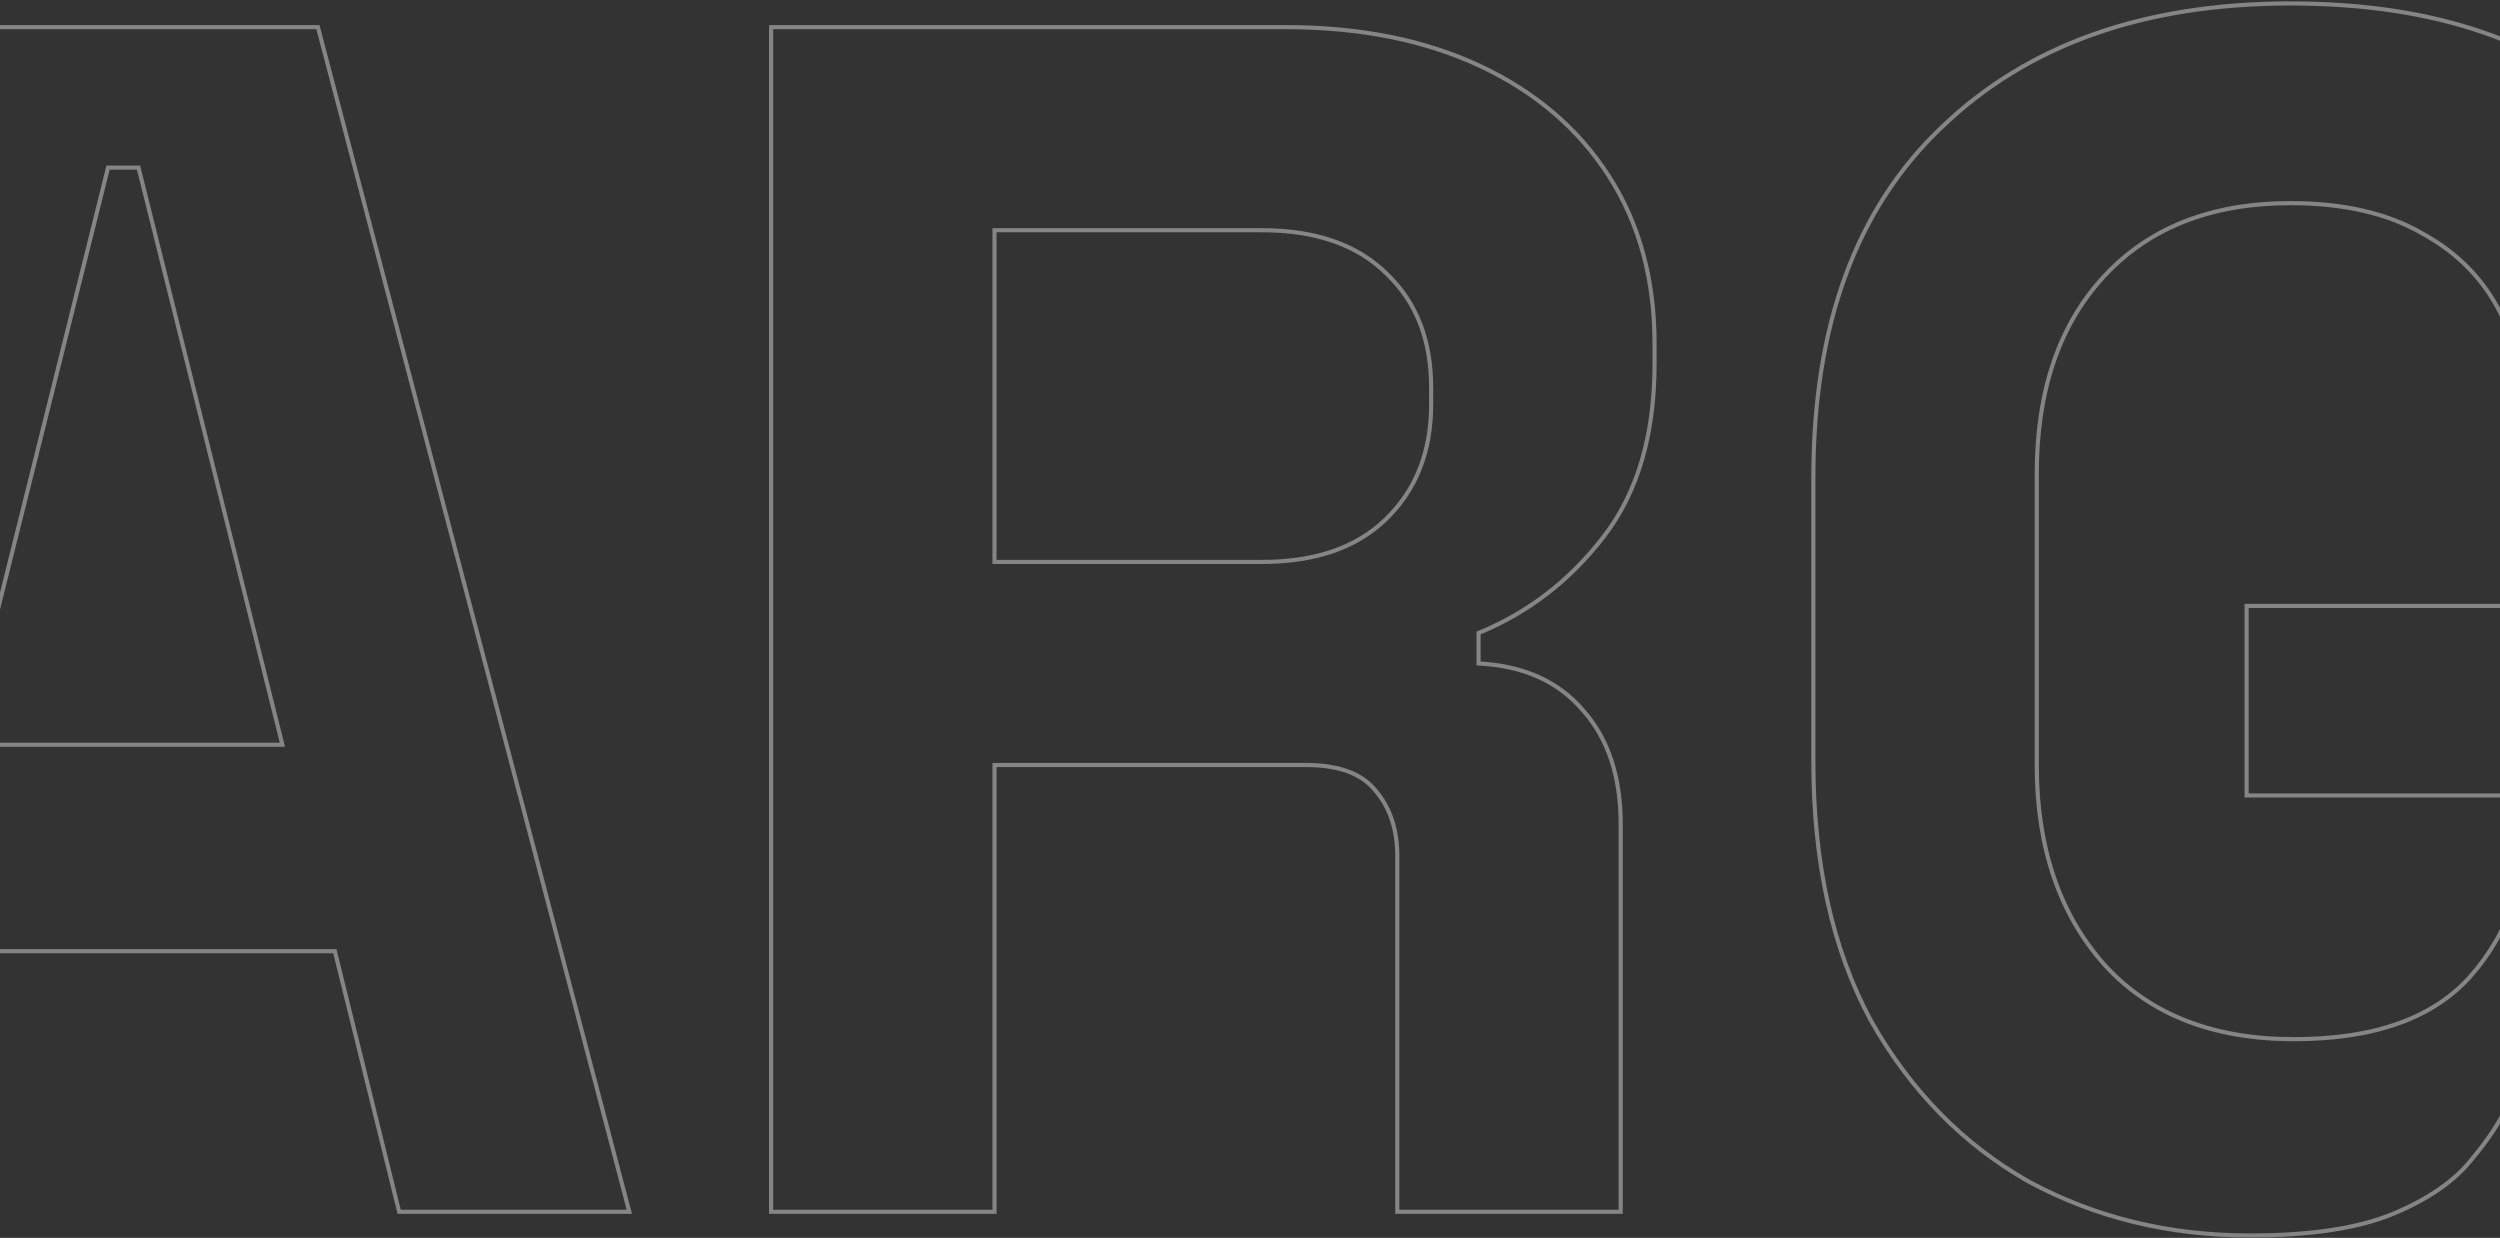 <svg width="1440" height="713" viewBox="0 0 1440 713" fill="none" xmlns="http://www.w3.org/2000/svg">
<rect x="0" y="0" width="1440" height="713" fill="#333333" stroke="none"/>
<mask id="path-1-outside-1_1049_1929" maskUnits="userSpaceOnUse" x="-222" y="0" width="1806" height="713" fill="black">
<rect fill="white" x="-222" width="1806" height="713"/>
<path d="M-220.453 698L-41.087 15.627H183.122L362.488 698H229.913L192.87 547.878H-50.835L-87.878 698H-220.453ZM-20.616 428.95H162.65L79.791 96.537H62.244L-20.616 428.95ZM444.167 698V15.627H740.512C783.404 15.627 820.772 23.101 852.616 38.048C884.46 52.995 909.156 74.116 926.702 101.411C944.249 128.706 953.022 160.875 953.022 197.918V209.616C953.022 250.558 943.274 283.702 923.778 309.047C904.282 334.393 880.236 352.914 851.641 364.612V382.159C877.637 383.459 897.783 392.557 912.08 409.454C926.377 425.701 933.526 447.472 933.526 474.767V698H804.85V493.288C804.85 477.691 800.626 465.018 792.177 455.27C784.379 445.522 771.056 440.648 752.21 440.648H572.843V698H444.167ZM572.843 323.67H726.865C757.409 323.67 781.129 315.546 798.026 299.299C815.573 282.402 824.346 260.307 824.346 233.012V223.263C824.346 195.969 815.898 174.198 799.001 157.951C782.104 141.054 758.059 132.605 726.865 132.605H572.843V323.67ZM1296 711.647C1249.21 711.647 1206.64 701.249 1168.3 680.453C1130.6 659.007 1100.39 628.138 1077.64 587.846C1055.54 546.903 1044.5 497.187 1044.5 438.698V274.929C1044.5 187.195 1069.19 119.933 1118.58 73.141C1167.97 25.7 1234.91 1.98 1319.39 1.98C1403.23 1.98 1467.89 24.401 1513.38 69.242C1559.52 113.434 1582.6 173.548 1582.6 249.584V253.483H1455.87V245.684C1455.87 221.639 1450.67 199.868 1440.27 180.371C1430.52 160.875 1415.58 145.603 1395.43 134.555C1375.28 122.857 1349.94 117.008 1319.39 117.008C1273.9 117.008 1238.16 130.981 1212.16 158.925C1186.17 186.87 1173.17 224.888 1173.17 272.979V440.648C1173.17 488.089 1186.17 526.432 1212.16 555.677C1238.16 584.271 1274.55 598.569 1321.34 598.569C1368.14 598.569 1402.25 586.221 1423.7 561.525C1445.15 536.83 1455.87 505.636 1455.87 467.943V458.195H1294.05V349.015H1582.6V698H1463.67V632.687H1446.12C1441.57 643.735 1434.1 655.433 1423.7 667.781C1413.95 680.128 1399 690.526 1378.86 698.975C1358.71 707.423 1331.09 711.647 1296 711.647Z"/>
</mask>
<path d="M-220.453 698L-221.603 697.698L-221.995 699.189H-220.453V698ZM-41.087 15.627V14.438H-42.003L-42.236 15.325L-41.087 15.627ZM183.122 15.627L184.271 15.325L184.038 14.438H183.122V15.627ZM362.488 698V699.189H364.03L363.638 697.698L362.488 698ZM229.913 698L228.759 698.285L228.982 699.189H229.913V698ZM192.87 547.878L194.024 547.593L193.801 546.689H192.87V547.878ZM-50.835 547.878V546.689H-51.766L-51.989 547.593L-50.835 547.878ZM-87.878 698V699.189H-86.947L-86.724 698.285L-87.878 698ZM-20.616 428.95L-21.769 428.663L-22.137 430.139H-20.616V428.95ZM162.65 428.95V430.139H164.172L163.804 428.663L162.65 428.95ZM79.791 96.537L80.944 96.249L80.72 95.348H79.791V96.537ZM62.244 96.537V95.348H61.315L61.091 96.249L62.244 96.537ZM-220.453 698L-219.304 698.302L-39.937 15.929L-41.087 15.627L-42.236 15.325L-221.603 697.698L-220.453 698ZM-41.087 15.627V16.816H183.122V15.627V14.438H-41.087V15.627ZM183.122 15.627L181.972 15.929L361.338 698.302L362.488 698L363.638 697.698L184.271 15.325L183.122 15.627ZM362.488 698V696.811H229.913V698V699.189H362.488V698ZM229.913 698L231.067 697.715L194.024 547.593L192.87 547.878L191.716 548.163L228.759 698.285L229.913 698ZM192.87 547.878V546.689H-50.835V547.878V549.067H192.87V547.878ZM-50.835 547.878L-51.989 547.593L-89.032 697.715L-87.878 698L-86.724 698.285L-49.681 548.163L-50.835 547.878ZM-87.878 698V696.811H-220.453V698V699.189H-87.878V698ZM-20.616 428.95V430.139H162.65V428.95V427.761H-20.616V428.95ZM162.65 428.95L163.804 428.663L80.944 96.249L79.791 96.537L78.637 96.825L161.497 429.238L162.65 428.95ZM79.791 96.537V95.348H62.244V96.537V97.726H79.791V96.537ZM62.244 96.537L61.091 96.249L-21.769 428.663L-20.616 428.95L-19.462 429.238L63.398 96.825L62.244 96.537ZM444.167 698H442.978V699.189H444.167V698ZM444.167 15.627V14.438H442.978V15.627H444.167ZM852.616 38.048L852.111 39.124L852.616 38.048ZM926.702 101.411L927.702 100.768L926.702 101.411ZM923.778 309.047L924.72 309.772L923.778 309.047ZM851.641 364.612L851.191 363.512L850.453 363.814V364.612H851.641ZM851.641 382.159H850.453V383.29L851.582 383.346L851.641 382.159ZM912.08 409.454L911.172 410.222L911.18 410.23L911.188 410.239L912.08 409.454ZM933.526 698V699.189H934.715V698H933.526ZM804.85 698H803.661V699.189H804.85V698ZM792.177 455.27L791.249 456.013L791.264 456.031L791.279 456.049L792.177 455.27ZM572.843 440.648V439.459H571.654V440.648H572.843ZM572.843 698V699.189H574.032V698H572.843ZM572.843 323.67H571.654V324.859H572.843V323.67ZM798.026 299.299L798.85 300.156L798.851 300.156L798.026 299.299ZM799.001 157.951L798.161 158.791L798.169 158.799L798.177 158.808L799.001 157.951ZM572.843 132.605V131.417H571.654V132.605H572.843ZM444.167 698H445.356V15.627H444.167H442.978V698H444.167ZM444.167 15.627V16.816H740.512V15.627V14.438H444.167V15.627ZM740.512 15.627V16.816C783.267 16.816 820.456 24.265 852.111 39.124L852.616 38.048L853.121 36.972C821.088 21.936 783.541 14.438 740.512 14.438V15.627ZM852.616 38.048L852.111 39.124C883.77 53.985 908.287 74.963 925.702 102.054L926.702 101.411L927.702 100.768C910.025 73.269 885.15 52.006 853.121 36.972L852.616 38.048ZM926.702 101.411L925.702 102.054C943.109 129.131 951.834 161.07 951.834 197.918H953.022H954.211C954.211 160.68 945.389 128.281 927.702 100.768L926.702 101.411ZM953.022 197.918H951.834V209.616H953.022H954.211V197.918H953.022ZM953.022 209.616H951.834C951.834 250.37 942.132 283.237 922.836 308.323L923.778 309.047L924.72 309.772C944.416 284.167 954.211 250.746 954.211 209.616H953.022ZM923.778 309.047L922.836 308.323C903.463 333.508 879.585 351.896 851.191 363.512L851.641 364.612L852.091 365.712C880.887 353.932 905.1 335.278 924.72 309.772L923.778 309.047ZM851.641 364.612H850.453V382.159H851.641H852.83V364.612H851.641ZM851.641 382.159L851.582 383.346C877.312 384.633 897.125 393.62 911.172 410.222L912.08 409.454L912.988 408.686C898.44 391.493 877.962 382.285 851.701 380.972L851.641 382.159ZM912.08 409.454L911.188 410.239C925.248 426.217 932.337 447.683 932.337 474.767H933.526H934.715C934.715 447.261 927.507 425.185 912.973 408.668L912.08 409.454ZM933.526 474.767H932.337V698H933.526H934.715V474.767H933.526ZM933.526 698V696.811H804.85V698V699.189H933.526V698ZM804.85 698H806.039V493.288H804.85H803.661V698H804.85ZM804.85 493.288H806.039C806.039 477.468 801.749 464.499 793.076 454.492L792.177 455.27L791.279 456.049C799.503 465.538 803.661 477.915 803.661 493.288H804.85ZM792.177 455.27L793.106 454.528C784.986 444.378 771.229 439.459 752.21 439.459V440.648V441.837C770.883 441.837 783.772 446.667 791.249 456.013L792.177 455.27ZM752.21 440.648V439.459H572.843V440.648V441.837H752.21V440.648ZM572.843 440.648H571.654V698H572.843H574.032V440.648H572.843ZM572.843 698V696.811H444.167V698V699.189H572.843V698ZM572.843 323.67V324.859H726.865V323.67V322.481H572.843V323.67ZM726.865 323.67V324.859C757.62 324.859 781.671 316.675 798.85 300.156L798.026 299.299L797.202 298.442C780.588 314.418 757.198 322.481 726.865 322.481V323.67ZM798.026 299.299L798.851 300.156C816.66 283.007 825.535 260.587 825.535 233.012H824.346H823.158C823.158 260.026 814.487 281.798 797.202 298.443L798.026 299.299ZM824.346 233.012H825.535V223.263H824.346H823.158V233.012H824.346ZM824.346 223.263H825.535C825.535 195.703 816.994 173.602 799.825 157.094L799.001 157.951L798.177 158.808C814.802 174.793 823.158 196.234 823.158 223.263H824.346ZM799.001 157.951L799.842 157.11C782.66 139.928 758.274 131.417 726.865 131.417V132.605V133.794C757.844 133.794 781.549 142.179 798.161 158.791L799.001 157.951ZM726.865 132.605V131.417H572.843V132.605V133.794H726.865V132.605ZM572.843 132.605H571.654V323.67H572.843H574.032V132.605H572.843ZM1168.3 680.453L1167.71 681.487L1167.72 681.492L1167.73 681.498L1168.3 680.453ZM1077.64 587.846L1076.59 588.41L1076.6 588.42L1076.6 588.43L1077.64 587.846ZM1118.58 73.141L1119.4 74.004L1119.41 73.999L1118.58 73.141ZM1513.38 69.242L1512.55 70.089L1512.55 70.095L1512.56 70.101L1513.38 69.242ZM1582.6 253.483V254.672H1583.78V253.483H1582.6ZM1455.87 253.483H1454.68V254.672H1455.87V253.483ZM1440.27 180.371L1439.21 180.903L1439.22 180.917L1439.22 180.931L1440.27 180.371ZM1395.43 134.555L1394.83 135.583L1394.85 135.59L1394.86 135.597L1395.43 134.555ZM1212.16 158.925L1213.03 159.735L1212.16 158.925ZM1212.16 555.677L1211.28 556.466L1211.28 556.476L1212.16 555.677ZM1423.7 561.525L1422.8 560.746L1423.7 561.525ZM1455.87 458.195H1457.06V457.006H1455.87V458.195ZM1294.05 458.195H1292.86V459.383H1294.05V458.195ZM1294.05 349.015V347.826H1292.86V349.015H1294.05ZM1582.6 349.015H1583.78V347.826H1582.6V349.015ZM1582.6 698V699.189H1583.78V698H1582.6ZM1463.67 698H1462.48V699.189H1463.67V698ZM1463.67 632.687H1464.86V631.498H1463.67V632.687ZM1446.12 632.687V631.498H1445.32L1445.02 632.235L1446.12 632.687ZM1423.7 667.781L1422.79 667.015L1422.78 667.029L1422.77 667.044L1423.7 667.781ZM1378.86 698.975L1378.4 697.879L1378.86 698.975ZM1296 711.647V710.459C1249.39 710.459 1207.02 700.103 1168.86 679.408L1168.3 680.453L1167.73 681.498C1206.26 702.396 1249.02 712.836 1296 712.836V711.647ZM1168.3 680.453L1168.89 679.42C1131.39 658.088 1101.32 627.379 1078.67 587.261L1077.64 587.846L1076.6 588.43C1099.45 628.897 1129.82 659.927 1167.71 681.487L1168.3 680.453ZM1077.64 587.846L1078.69 587.281C1056.7 546.551 1045.68 497.04 1045.68 438.698H1044.5H1043.31C1043.31 497.335 1054.38 547.255 1076.59 588.41L1077.64 587.846ZM1044.5 438.698H1045.68V274.929H1044.5H1043.31V438.698H1044.5ZM1044.5 274.929H1045.68C1045.68 187.422 1070.31 120.511 1119.4 74.004L1118.58 73.141L1117.76 72.278C1068.07 119.355 1043.31 186.968 1043.31 274.929H1044.5ZM1118.58 73.141L1119.41 73.999C1168.53 26.817 1235.14 3.168 1319.39 3.168V1.98V0.791C1234.68 0.791 1167.42 24.583 1117.76 72.284L1118.58 73.141ZM1319.39 1.98V3.168C1403.02 3.168 1467.34 25.528 1512.55 70.089L1513.38 69.242L1514.22 68.395C1468.44 23.273 1403.44 0.791 1319.39 0.791V1.98ZM1513.38 69.242L1512.56 70.101C1558.42 114.026 1581.41 173.805 1581.41 249.584H1582.6H1583.78C1583.78 173.29 1560.62 112.842 1514.21 68.384L1513.38 69.242ZM1582.6 249.584H1581.41V253.483H1582.6H1583.78V249.584H1582.6ZM1582.6 253.483V252.294H1455.87V253.483V254.672H1582.6V253.483ZM1455.87 253.483H1457.06V245.684H1455.87H1454.68V253.483H1455.87ZM1455.87 245.684H1457.06C1457.06 221.461 1451.82 199.495 1441.32 179.812L1440.27 180.371L1439.22 180.931C1449.52 200.24 1454.68 221.816 1454.68 245.684H1455.87ZM1440.27 180.371L1441.33 179.84C1431.47 160.115 1416.35 144.67 1396 133.513L1395.43 134.555L1394.86 135.597C1414.8 146.536 1429.57 161.635 1439.21 180.903L1440.27 180.371ZM1395.43 134.555L1396.03 133.527C1375.65 121.696 1350.08 115.819 1319.39 115.819V117.008V118.197C1349.79 118.197 1374.92 124.018 1394.83 135.583L1395.43 134.555ZM1319.39 117.008V115.819C1273.64 115.819 1237.56 129.883 1211.29 158.116L1212.16 158.925L1213.03 159.735C1238.76 132.078 1274.16 118.197 1319.39 118.197V117.008ZM1212.16 158.925L1211.29 158.116C1185.04 186.334 1171.98 224.669 1171.98 272.979H1173.17H1174.36C1174.36 225.107 1187.29 187.407 1213.03 159.735L1212.16 158.925ZM1173.17 272.979H1171.98V440.648H1173.17H1174.36V272.979H1173.17ZM1173.17 440.648H1171.98C1171.98 488.315 1185.05 526.96 1211.28 556.466L1212.16 555.677L1213.05 554.887C1187.29 525.904 1174.36 487.863 1174.36 440.648H1173.17ZM1212.16 555.677L1211.28 556.476C1237.55 585.37 1274.29 599.757 1321.34 599.757V598.569V597.38C1274.81 597.38 1238.77 583.172 1213.04 554.877L1212.16 555.677ZM1321.34 598.569V599.757C1368.33 599.757 1402.84 587.357 1424.6 562.305L1423.7 561.525L1422.8 560.746C1401.67 585.085 1367.94 597.38 1321.34 597.38V598.569ZM1423.7 561.525L1424.6 562.305C1446.26 537.361 1457.06 505.876 1457.06 467.943H1455.87H1454.68C1454.68 505.396 1444.03 536.299 1422.8 560.746L1423.7 561.525ZM1455.87 467.943H1457.06V458.195H1455.87H1454.68V467.943H1455.87ZM1455.87 458.195V457.006H1294.05V458.195V459.383H1455.87V458.195ZM1294.05 458.195H1295.24V349.015H1294.05H1292.86V458.195H1294.05ZM1294.05 349.015V350.204H1582.6V349.015V347.826H1294.05V349.015ZM1582.6 349.015H1581.41V698H1582.6H1583.78V349.015H1582.6ZM1582.6 698V696.811H1463.67V698V699.189H1582.6V698ZM1463.67 698H1464.86V632.687H1463.67H1462.48V698H1463.67ZM1463.67 632.687V631.498H1446.12V632.687V633.876H1463.67V632.687ZM1446.12 632.687L1445.02 632.235C1440.53 643.137 1433.14 654.73 1422.79 667.015L1423.7 667.781L1424.61 668.546C1435.06 656.135 1442.61 644.333 1447.22 633.14L1446.12 632.687ZM1423.7 667.781L1422.77 667.044C1413.18 679.184 1398.43 689.479 1378.4 697.879L1378.86 698.975L1379.32 700.071C1399.58 691.574 1414.72 681.073 1424.63 668.517L1423.7 667.781ZM1378.86 698.975L1378.4 697.879C1358.46 706.24 1331.02 710.459 1296 710.459V711.647V712.836C1331.17 712.836 1358.96 708.606 1379.32 700.071L1378.86 698.975Z" fill="white" fill-opacity="0.4" mask="url(#path-1-outside-1_1049_1929)"/>
</svg>
